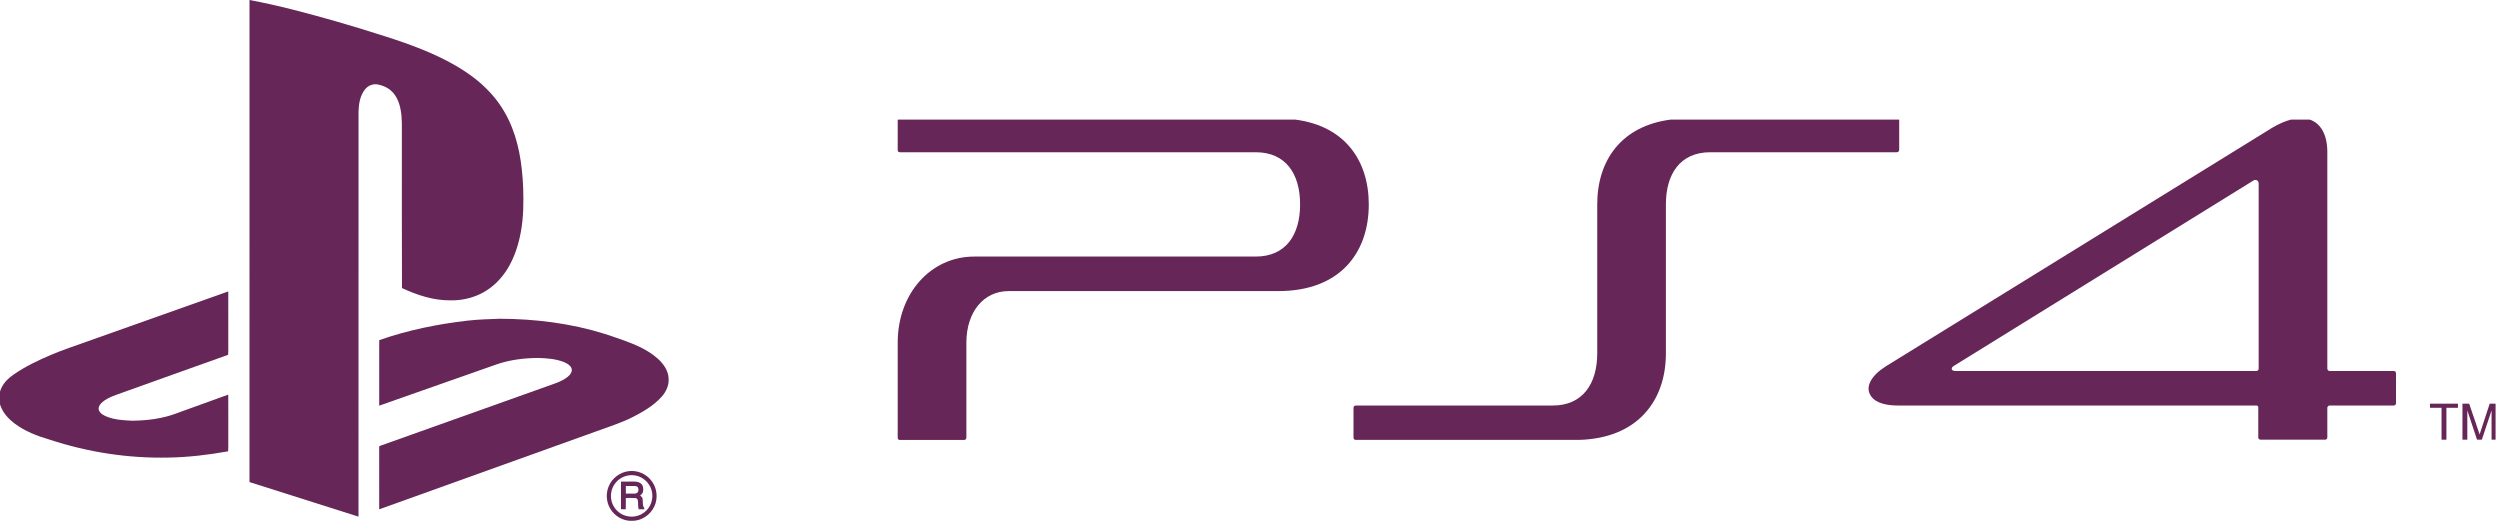 <?xml version="1.0" encoding="utf-8"?>
<!-- Generator: Adobe Illustrator 17.0.0, SVG Export Plug-In . SVG Version: 6.00 Build 0)  -->
<!DOCTYPE svg PUBLIC "-//W3C//DTD SVG 1.1//EN" "http://www.w3.org/Graphics/SVG/1.1/DTD/svg11.dtd">
<svg version="1.1" id="Layer_1" xmlns="http://www.w3.org/2000/svg" xmlns:xlink="http://www.w3.org/1999/xlink" x="0px" y="0px"
	 width="192px" height="40px" viewBox="0 0 192 40" enable-background="new 0 0 192 40" xml:space="preserve">
<g>
	<g>
		<g>
			<path fill="none" d="M186.624,31.001h2.148v0.317h-0.886v2.45h-0.374v-2.45h-0.887L186.624,31.001L186.624,31.001z"/>
			<polygon fill="#662658" points="187.511,33.768 187.885,33.768 187.885,31.318 188.771,31.318 188.771,31.001 186.624,31.001 
				186.624,31.318 187.511,31.318 			"/>
		</g>
		<g>
			<path fill="none" d="M189.116,31.001h0.516l0.802,2.363l0.776-2.363h0.451v2.767h-0.31v-2.248l-0.745,2.248h-0.371l-0.745-2.248
				v2.248h-0.374L189.116,31.001L189.116,31.001z"/>
			<polygon fill="#662658" points="189.49,31.519 190.236,33.768 190.606,33.768 191.352,31.519 191.352,33.768 191.661,33.768 
				191.661,31.001 191.21,31.001 190.434,33.364 189.632,31.001 189.116,31.001 189.116,33.768 189.49,33.768 			"/>
		</g>
		<path fill="#662658" d="M127.941,27.139V15.698c0-2.334,1.089-4.006,3.413-4.006h14.332c0.088,0,0.172-0.087,0.172-0.173V9.242
			c0-0.02-0.006-0.039-0.013-0.058h-17.523c-3.798,0.483-5.654,3.13-5.654,6.513v11.441c0,2.334-1.12,4.006-3.412,4.006h-15.135
			c-0.086,0-0.172,0.058-0.172,0.173v2.277c0,0.094,0.058,0.166,0.126,0.19h17.184C125.736,33.667,127.941,30.808,127.941,27.139z"
			/>
		<path fill="#662658" d="M69.061,33.785h5.032c0.068-0.024,0.126-0.096,0.126-0.19v-7.292c0-2.334,1.318-3.948,3.239-3.948h20.726
			c4.673,0,6.938-2.882,6.938-6.657c0-3.383-1.854-6.03-5.654-6.513h-30.5c-0.009,0.019-0.024,0.034-0.024,0.058v2.276
			c0,0.115,0.057,0.173,0.172,0.173h27.32c2.322,0,3.412,1.671,3.412,4.006c0,2.334-1.089,4.006-3.412,4.006H74.821
			c-3.354,0-5.877,2.854-5.877,6.6v7.292C68.944,33.689,68.985,33.761,69.061,33.785z"/>
		<g>
			<path fill="none" d="M150.214,28.493h23.079c0.084,0,0.172-0.087,0.172-0.173V14.113c0-0.317-0.287-0.346-0.432-0.231
				L150.072,28.09c-0.145,0.087-0.203,0.173-0.172,0.288C149.927,28.436,150.015,28.493,150.214,28.493z"/>
			<path fill="#662658" d="M145.773,31.145h27.52c0.084,0,0.142,0.058,0.142,0.115v2.334c0,0.115,0.088,0.173,0.172,0.173h4.961
				c0.088,0,0.171-0.058,0.171-0.173v-2.277c0-0.087,0.088-0.173,0.172-0.173h4.93c0.115,0,0.172-0.087,0.172-0.173v-2.306
				c0-0.087-0.057-0.173-0.172-0.173h-4.93c-0.084,0-0.172-0.087-0.172-0.173V11.692c0-1.357-0.504-2.221-1.352-2.508h-1.435
				c-0.447,0.115-0.934,0.321-1.455,0.634l-29.641,18.3c-1.147,0.72-1.549,1.527-1.262,2.132
				C143.824,30.77,144.481,31.145,145.773,31.145z M150.072,28.09l22.962-14.208c0.145-0.115,0.432-0.086,0.432,0.231v14.208
				c0,0.087-0.088,0.173-0.172,0.173h-23.079c-0.199,0-0.287-0.057-0.314-0.115C149.87,28.263,149.927,28.176,150.072,28.09z"/>
		</g>
	</g>
	<g>
		<path fill="#662658" d="M19.162,0c2.236,0.417,4.434,1.012,6.621,1.633c1.251,0.363,2.499,0.739,3.739,1.14
			c1.947,0.62,3.886,1.323,5.65,2.37c0.79,0.48,1.549,1.022,2.197,1.683c0.703,0.687,1.278,1.501,1.7,2.388
			c0.769,1.606,1.032,3.401,1.11,5.165c0.037,1.151,0.034,2.312-0.181,3.449c-0.179,0.987-0.496,1.961-1.024,2.819
			c-0.466,0.758-1.115,1.413-1.902,1.835c-0.755,0.407-1.62,0.601-2.476,0.584c-1.299,0.014-2.559-0.4-3.724-0.943
			c-0.021-3.875-0.003-7.751-0.009-11.626c-0.008-0.701,0.039-1.41-0.102-2.101c-0.099-0.536-0.318-1.076-0.739-1.44
			c-0.279-0.252-0.64-0.394-1.004-0.47c-0.368-0.07-0.76,0.086-0.987,0.381c-0.378,0.473-0.478,1.1-0.495,1.688
			c-0.003,10.375,0.004,20.75-0.003,31.124c-2.791-0.884-5.582-1.77-8.373-2.657C19.159,24.68,19.16,12.34,19.162,0z"/>
		<path fill="#662658" d="M6.617,26.254c3.639-1.288,7.274-2.589,10.914-3.873c0.006,1.429,0,2.858,0.002,4.288
			c-0.002,0.194,0.01,0.389-0.014,0.581c-2.877,1.02-5.749,2.058-8.623,3.084c-0.398,0.15-0.807,0.321-1.115,0.625
			c-0.143,0.143-0.26,0.353-0.181,0.558c0.098,0.241,0.344,0.372,0.571,0.471c0.631,0.256,1.32,0.293,1.992,0.324
			c0.749-0.012,1.501-0.068,2.234-0.23c0.496-0.097,0.973-0.265,1.445-0.442c1.228-0.445,2.457-0.892,3.687-1.332
			c0.009,1.208,0.002,2.418,0.004,3.627c-0.004,0.242,0.011,0.485-0.013,0.726c-1.511,0.271-3.039,0.456-4.575,0.48
			c-3.092,0.07-6.191-0.409-9.129-1.375c-0.963-0.279-1.921-0.65-2.725-1.262C0.649,32.161,0.252,31.73,0.051,31.2
			c-0.169-0.449-0.156-0.968,0.054-1.401c0.203-0.432,0.557-0.774,0.947-1.039c0.903-0.623,1.898-1.099,2.907-1.523
			C4.828,26.866,5.729,26.578,6.617,26.254z"/>
		<path fill="#662658" d="M35.894,24.627c0.825-0.095,1.656-0.118,2.485-0.148c2.73,0.01,5.473,0.35,8.084,1.169
			c0.512,0.156,1.008,0.357,1.519,0.52c0.91,0.332,1.82,0.736,2.549,1.389c0.438,0.399,0.815,0.937,0.82,1.551
			c0.026,0.5-0.2,0.979-0.524,1.348c-0.617,0.692-1.432,1.167-2.251,1.581c-0.871,0.444-1.808,0.731-2.722,1.069
			c-5.577,2.003-11.155,4.005-16.732,6.01c-0.001-1.562,0.002-3.124-0.001-4.686c0.008-0.062-0.026-0.171,0.062-0.187
			c4.244-1.51,8.486-3.024,12.729-4.538c0.574-0.215,1.192-0.37,1.679-0.759c0.199-0.156,0.394-0.405,0.297-0.674
			c-0.102-0.235-0.345-0.365-0.569-0.462c-0.635-0.252-1.327-0.3-2.002-0.319c-1.058,0.007-2.125,0.138-3.131,0.477
			c-3.023,1.059-6.04,2.131-9.063,3.187c0-1.678-0.001-3.354,0.001-5.031C31.31,25.357,33.594,24.892,35.894,24.627z"/>
		<g>
			<path fill="#662658" d="M48.293,36.183c0.66-0.082,1.349,0.213,1.745,0.749c0.432,0.552,0.511,1.348,0.206,1.979
				c-0.308,0.654-1.011,1.113-1.74,1.089c-0.671,0.015-1.32-0.376-1.65-0.954c-0.298-0.51-0.334-1.162-0.103-1.704
				C47.009,36.716,47.62,36.259,48.293,36.183z M48.149,36.536c-0.369,0.084-0.705,0.308-0.926,0.616
				c-0.265,0.362-0.366,0.842-0.265,1.28c0.085,0.407,0.342,0.771,0.69,0.997c0.536,0.352,1.286,0.332,1.799-0.054
				c0.529-0.373,0.78-1.091,0.598-1.712c-0.112-0.42-0.412-0.777-0.79-0.985C48.919,36.499,48.519,36.447,48.149,36.536z"/>
			<path fill="#662658" d="M47.692,36.985c0.344-0.002,0.689,0,1.033-0.001c0.195,0.003,0.409,0.048,0.547,0.197
				c0.139,0.157,0.15,0.385,0.112,0.581c-0.021,0.13-0.136,0.206-0.219,0.297c0.072,0.064,0.164,0.124,0.181,0.227
				c0.04,0.198-0.002,0.408,0.061,0.602c0.04,0.069,0.081,0.138,0.084,0.221c-0.143,0.004-0.285,0.001-0.428,0.003
				c-0.096-0.226-0.024-0.481-0.084-0.714c-0.024-0.095-0.122-0.154-0.216-0.151c-0.233-0.01-0.466-0.003-0.699-0.003
				c-0.003,0.289,0.008,0.58-0.007,0.869c-0.121-0.002-0.243-0.002-0.365,0C47.688,38.403,47.692,37.694,47.692,36.985z
				 M48.065,37.322c0,0.196,0,0.392,0,0.588c0.208,0.001,0.416,0.003,0.625,0.001c0.103-0.001,0.224-0.02,0.291-0.108
				c0.071-0.112,0.069-0.261,0.005-0.374c-0.053-0.09-0.167-0.098-0.26-0.104C48.506,37.318,48.285,37.322,48.065,37.322z"/>
		</g>
	</g>
</g>
</svg>
